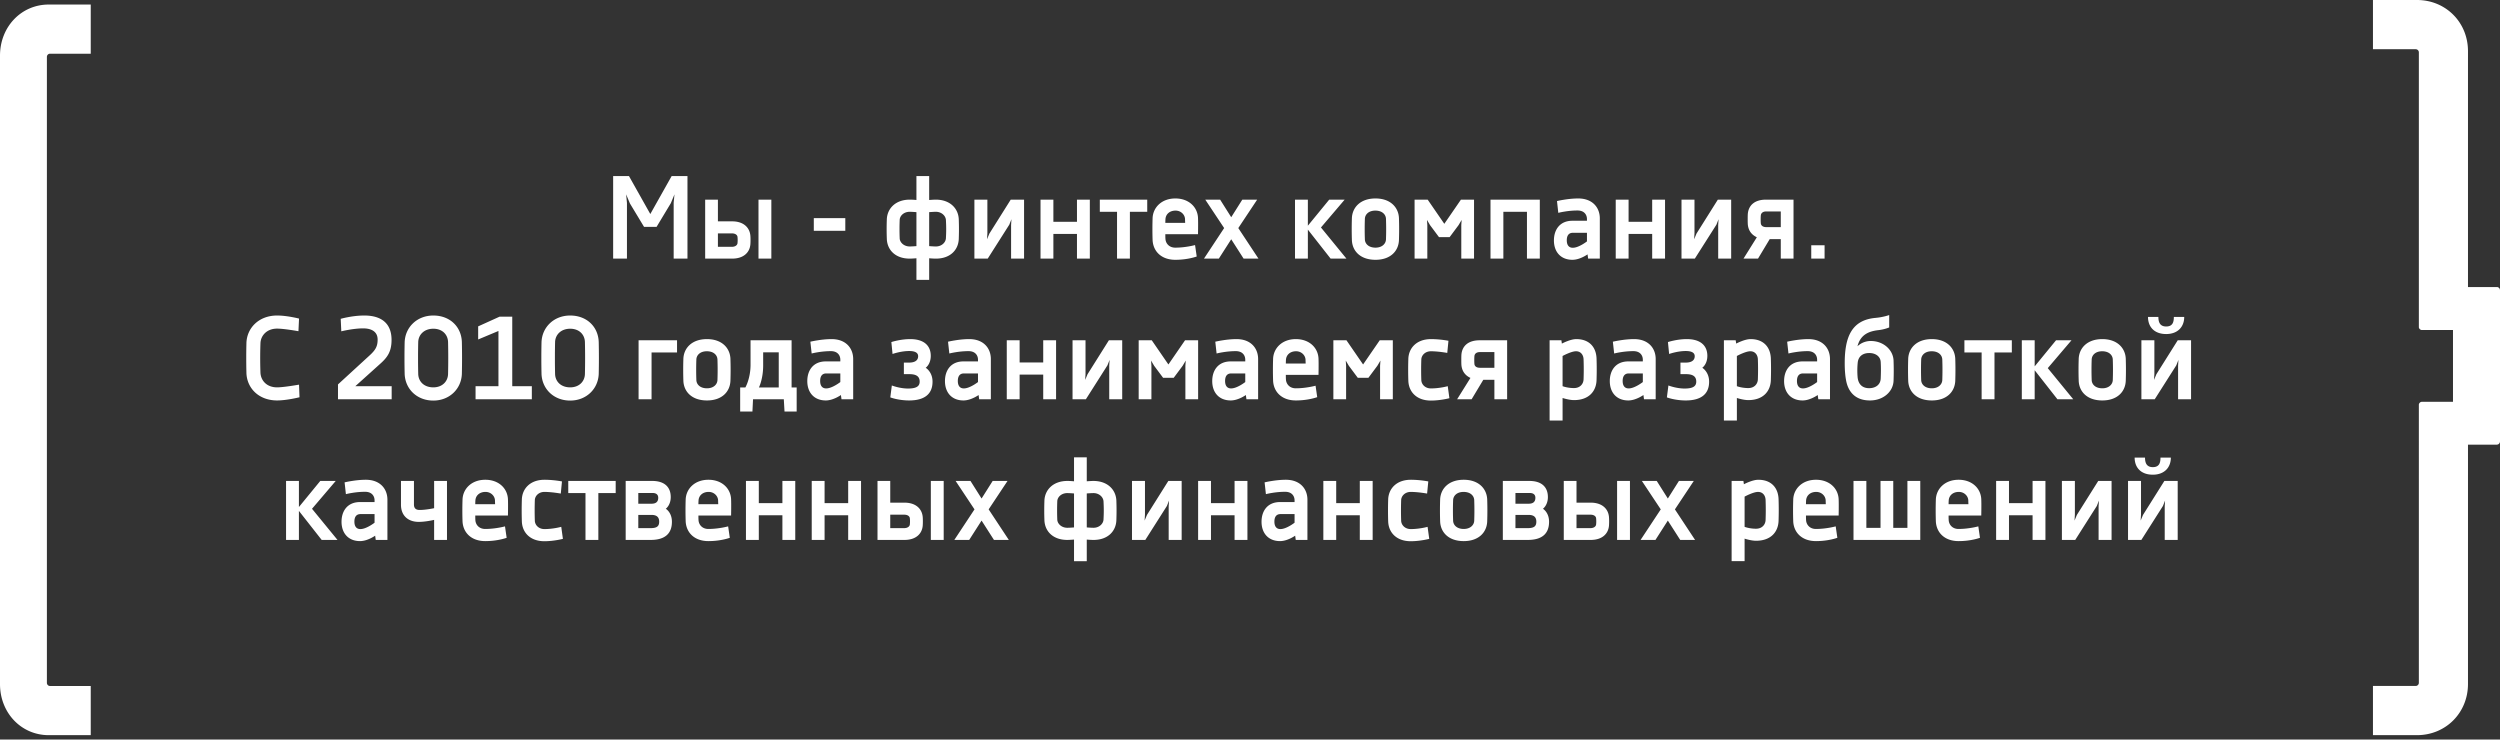 <svg xmlns="http://www.w3.org/2000/svg" width="551" height="163" fill="none"><rect width="100%" height="100%" fill="#333333" stroke="none"/><path fill="#fff" d="M470.474 100.852h2.288c0 1.066.286 2.106 1.716 2.106 1.482 0 1.69-1.04 1.69-2.106h2.288c0 2.184-1.43 3.77-3.978 3.77-2.626 0-4.004-1.586-4.004-3.77ZM469.018 106h2.86v7.436l-.078 1.3.52-1.248 4.706-7.488h2.938v13h-2.86v-7.384l.078-1.3-.468 1.196-4.758 7.488h-2.938v-13ZM454.444 106h2.86v7.436l-.078 1.3.52-1.248 4.706-7.488h2.938v13h-2.86v-7.384l.078-1.3-.468 1.196-4.758 7.488h-2.938v-13ZM447.98 106h2.834v13h-2.834v-5.434h-5.2V119h-2.834v-13h2.834v4.888h5.2V106ZM436.022 116.01l.364 2.522s-1.924.728-4.706.728c-3.172 0-4.914-1.95-5.018-4.368a73.227 73.227 0 0 1 0-4.784c.078-2.366 1.976-4.368 5.018-4.368 2.964 0 4.888 1.898 4.992 4.29.052 1.17 0 3.588 0 3.588h-7.202c0 .338 0 .754.026 1.066.078.988.832 1.898 2.158 1.898 2.314 0 4.368-.572 4.368-.572Zm-6.526-5.694c-.026.39-.026.806-.026.806h4.368s-.026-.624-.026-.806c-.026-1.014-.91-1.898-2.08-1.898-1.378 0-2.184.858-2.236 1.898ZM423.228 119h-14.716v-13h2.834v10.348h3.12V106h2.808v10.348h3.12V106h2.834v13ZM404.588 116.01l.364 2.522s-1.924.728-4.706.728c-3.172 0-4.914-1.95-5.018-4.368a73.227 73.227 0 0 1 0-4.784c.078-2.366 1.976-4.368 5.018-4.368 2.964 0 4.888 1.898 4.992 4.29.052 1.17 0 3.588 0 3.588h-7.202c0 .338 0 .754.026 1.066.078.988.832 1.898 2.158 1.898 2.314 0 4.368-.572 4.368-.572Zm-6.526-5.694c-.026.39-.026.806-.026.806h4.368s-.026-.624-.026-.806c-.026-1.014-.91-1.898-2.08-1.898-1.378 0-2.184.858-2.236 1.898ZM381.649 123.68V106h2.6l.104.728s1.846-.988 3.172-.988c2.964 0 4.394 1.872 4.472 4.29.052 1.56.052 3.172 0 4.758-.078 2.418-1.664 4.394-4.966 4.394-1.118 0-2.522-.468-2.522-.468v4.966h-2.86Zm7.488-9.074a61.902 61.902 0 0 0 0-4.394c-.026-.936-.572-1.794-1.664-1.794-1.066 0-2.964 1.04-2.964 1.04v6.656s1.04.416 2.522.416c1.378 0 2.08-.962 2.106-1.924ZM365.147 106l2.444 3.874 2.444-3.874h3.276l-4.16 6.266 4.446 6.734h-3.276l-2.73-4.264-2.73 4.264h-3.276l4.446-6.734-4.16-6.266h3.276ZM344.655 119v-13h2.808v4.784h3.12c2.522 0 3.848 1.352 4.03 3.094.052.468.052 1.56 0 2.054-.182 1.742-1.508 3.068-4.03 3.068h-5.928Zm7.124-4.81c-.052-.364-.416-.754-1.248-.754h-3.068v2.964h3.068c.78 0 1.196-.39 1.248-.78a6.572 6.572 0 0 0 0-1.43Zm4.628 4.81v-13h2.834v13h-2.834ZM331.223 119v-13h5.85c2.652 0 4.082 1.3 4.082 3.562 0 1.794-1.092 2.574-1.092 2.574s1.352.78 1.352 2.86c0 2.496-1.404 4.004-4.68 4.004h-5.512Zm2.782-7.982h2.938c.936 0 1.456-.416 1.456-1.3 0-.702-.442-1.066-1.274-1.066h-3.12v2.366Zm0 5.382h2.704c1.404 0 1.898-.416 1.898-1.43 0-.832-.39-1.482-1.664-1.482h-2.938v2.912ZM327.78 114.892c-.078 2.418-1.846 4.368-5.174 4.368-3.354 0-5.122-1.95-5.2-4.368a73.373 73.373 0 0 1 0-4.784c.078-2.366 1.846-4.368 5.2-4.368 3.328 0 5.096 2.002 5.174 4.368a73.373 73.373 0 0 1 0 4.784Zm-2.86-4.628c-.026-1.014-.858-1.846-2.34-1.846-1.456 0-2.288.832-2.314 1.846a64.117 64.117 0 0 0 0 4.472c.026 1.014.858 1.846 2.34 1.846 1.456 0 2.288-.858 2.314-1.846a64.118 64.118 0 0 0 0-4.472ZM314.639 116.114l.364 2.652s-1.976.52-4.082.52c-3.172 0-4.888-1.95-4.966-4.368a74.976 74.976 0 0 1 0-4.836c.078-2.366 1.82-4.342 4.992-4.342 2.002 0 3.848.364 3.848.364l-.26 2.678s-1.976-.364-3.614-.364c-1.248 0-2.08.884-2.106 1.82a65.616 65.616 0 0 0 0 4.524c.026.936.832 1.846 2.106 1.846 1.976 0 3.718-.494 3.718-.494ZM299.699 106h2.834v13h-2.834v-5.434h-5.2V119h-2.834v-13h2.834v4.888h5.2V106ZM285.583 119l-.13-.936s-1.664 1.196-3.328 1.196c-2.6 0-4.082-1.768-4.082-4.264 0-2.34 1.274-4.342 4.082-4.342h3.198v-.364c0-.962-.598-1.898-2.08-1.898-2.262 0-4.238.52-4.238.52l-.286-2.6s2.392-.572 4.68-.572c3.146 0 4.758 2.002 4.758 4.394V119h-2.574Zm-3.38-2.392c1.326 0 3.12-1.404 3.12-1.404v-1.898h-3.094c-1.04 0-1.352.78-1.352 1.664 0 .884.338 1.638 1.326 1.638ZM272.099 106h2.834v13h-2.834v-5.434h-5.2V119h-2.834v-13h2.834v4.888h5.2V106ZM249.491 106h2.86v7.436l-.078 1.3.52-1.248 4.706-7.488h2.938v13h-2.86v-7.384l.078-1.3-.468 1.196-4.758 7.488h-2.938v-13ZM236.715 123.68v-4.758s-.962.078-1.482.078c-3.172 0-4.966-1.924-5.044-4.368a58.293 58.293 0 0 1 0-4.264c.078-2.392 1.898-4.368 5.07-4.368.65 0 1.456.078 1.456.078V100.8h2.808v5.278s.988-.078 1.456-.078c3.172 0 4.992 1.976 5.07 4.368.052 1.534.052 2.73 0 4.264-.078 2.444-1.872 4.368-5.044 4.368-.676 0-1.482-.078-1.482-.078v4.758h-2.808Zm4.29-15.002c-.442 0-1.482.078-1.482.078v7.488s.962.078 1.482.078c1.274 0 2.158-.884 2.21-1.82.078-1.43.078-2.548 0-4.004-.052-.936-.962-1.82-2.21-1.82Zm-5.772 7.644c.52 0 1.482-.078 1.482-.078v-7.488s-1.04-.078-1.482-.078c-1.274 0-2.184.858-2.21 1.82a51.404 51.404 0 0 0 0 4.004c.026.936.936 1.82 2.21 1.82ZM213.895 106l2.444 3.874 2.444-3.874h3.276l-4.16 6.266 4.446 6.734h-3.276l-2.73-4.264-2.73 4.264h-3.276l4.446-6.734-4.16-6.266h3.276ZM193.403 119v-13h2.808v4.784h3.12c2.522 0 3.848 1.352 4.03 3.094.052.468.052 1.56 0 2.054-.182 1.742-1.508 3.068-4.03 3.068h-5.928Zm7.124-4.81c-.052-.364-.416-.754-1.248-.754h-3.068v2.964h3.068c.78 0 1.196-.39 1.248-.78a6.572 6.572 0 0 0 0-1.43Zm4.628 4.81v-13h2.834v13h-2.834ZM186.939 106h2.834v13h-2.834v-5.434h-5.2V119h-2.834v-13h2.834v4.888h5.2V106ZM172.441 106h2.834v13h-2.834v-5.434h-5.2V119h-2.834v-13h2.834v4.888h5.2V106ZM160.483 116.01l.364 2.522s-1.924.728-4.706.728c-3.172 0-4.914-1.95-5.018-4.368a73.227 73.227 0 0 1 0-4.784c.078-2.366 1.976-4.368 5.018-4.368 2.964 0 4.888 1.898 4.992 4.29.052 1.17 0 3.588 0 3.588h-7.202c0 .338 0 .754.026 1.066.078.988.832 1.898 2.158 1.898 2.314 0 4.368-.572 4.368-.572Zm-6.526-5.694c-.026.39-.026.806-.026.806h4.368s-.026-.624-.026-.806c-.026-1.014-.91-1.898-2.08-1.898-1.378 0-2.184.858-2.236 1.898ZM137.899 119v-13h5.85c2.652 0 4.082 1.3 4.082 3.562 0 1.794-1.092 2.574-1.092 2.574s1.352.78 1.352 2.86c0 2.496-1.404 4.004-4.68 4.004h-5.512Zm2.782-7.982h2.938c.936 0 1.456-.416 1.456-1.3 0-.702-.442-1.066-1.274-1.066h-3.12v2.366Zm0 5.382h2.704c1.404 0 1.898-.416 1.898-1.43 0-.832-.39-1.482-1.664-1.482h-2.938v2.912ZM125.246 108.678V106h10.452v2.678h-3.822V119h-2.834v-10.322h-3.796ZM123.701 116.114l.364 2.652s-1.976.52-4.082.52c-3.172 0-4.888-1.95-4.966-4.368a74.976 74.976 0 0 1 0-4.836c.078-2.366 1.82-4.342 4.992-4.342 2.002 0 3.848.364 3.848.364l-.26 2.678s-1.976-.364-3.614-.364c-1.248 0-2.08.884-2.106 1.82a65.616 65.616 0 0 0 0 4.524c.026.936.832 1.846 2.106 1.846 1.976 0 3.718-.494 3.718-.494ZM111.301 116.01l.364 2.522s-1.924.728-4.706.728c-3.172 0-4.914-1.95-5.018-4.368a73.227 73.227 0 0 1 0-4.784c.078-2.366 1.976-4.368 5.018-4.368 2.964 0 4.888 1.898 4.992 4.29.052 1.17 0 3.588 0 3.588h-7.202c0 .338 0 .754.026 1.066.078.988.832 1.898 2.158 1.898 2.314 0 4.368-.572 4.368-.572Zm-6.526-5.694c-.026.39-.026.806-.026.806h4.368s-.026-.624-.026-.806c-.026-1.014-.91-1.898-2.08-1.898-1.378 0-2.184.858-2.236 1.898ZM95.681 112.006V106h2.834v13h-2.834v-4.42s-1.82.442-3.38.442c-2.47 0-3.926-1.482-3.926-3.77V106h2.86v5.2c0 .728.338 1.196 1.248 1.196 1.404 0 3.198-.39 3.198-.39ZM82.814 119l-.13-.936s-1.664 1.196-3.328 1.196c-2.6 0-4.082-1.768-4.082-4.264 0-2.34 1.274-4.342 4.082-4.342h3.198v-.364c0-.962-.598-1.898-2.08-1.898-2.262 0-4.238.52-4.238.52l-.286-2.6s2.392-.572 4.68-.572c3.146 0 4.758 2.002 4.758 4.394V119h-2.574Zm-3.38-2.392c1.326 0 3.12-1.404 3.12-1.404v-1.898H79.46c-1.04 0-1.352.78-1.352 1.664 0 .884.338 1.638 1.326 1.638ZM70.9 119l-5.019-6.396V119h-2.834v-13h2.835v5.746L70.588 106h3.406l-5.227 6.136L74.385 119H70.9ZM473.42 69.852h2.288c0 1.066.286 2.106 1.716 2.106 1.482 0 1.69-1.04 1.69-2.106h2.288c0 2.184-1.43 3.77-3.978 3.77-2.626 0-4.004-1.586-4.004-3.77ZM471.964 75h2.86v7.436l-.078 1.3.52-1.248L479.972 75h2.938v13h-2.86v-7.384l.078-1.3-.468 1.196L474.902 88h-2.938V75ZM468.52 83.892c-.078 2.418-1.846 4.368-5.174 4.368-3.354 0-5.122-1.95-5.2-4.368a73.373 73.373 0 0 1 0-4.784c.078-2.366 1.846-4.368 5.2-4.368 3.328 0 5.096 2.002 5.174 4.368a73.373 73.373 0 0 1 0 4.784Zm-2.86-4.628c-.026-1.014-.858-1.846-2.34-1.846-1.456 0-2.288.832-2.314 1.846a64.117 64.117 0 0 0 0 4.472c.026 1.014.858 1.846 2.34 1.846 1.456 0 2.288-.858 2.314-1.846a64.118 64.118 0 0 0 0-4.472ZM453.46 88l-5.018-6.396V88h-2.834V75h2.834v5.746L453.148 75h3.406l-5.226 6.136L456.944 88h-3.484ZM432.955 77.678V75h10.452v2.678h-3.822V88h-2.834V77.678h-3.796ZM430.942 83.892c-.078 2.418-1.846 4.368-5.174 4.368-3.354 0-5.122-1.95-5.2-4.368a73.373 73.373 0 0 1 0-4.784c.078-2.366 1.846-4.368 5.2-4.368 3.328 0 5.096 2.002 5.174 4.368a73.373 73.373 0 0 1 0 4.784Zm-2.86-4.628c-.026-1.014-.858-1.846-2.34-1.846-1.456 0-2.288.832-2.314 1.846a64.117 64.117 0 0 0 0 4.472c.026 1.014.858 1.846 2.34 1.846 1.456 0 2.288-.858 2.314-1.846a64.118 64.118 0 0 0 0-4.472ZM414.507 79.784c-.052-1.144-1.04-1.976-2.522-1.976-1.456 0-2.418.754-2.548 2.158a17.656 17.656 0 0 0-.026 3.094c.104 1.404.858 2.496 2.548 2.496 1.456 0 2.496-.806 2.548-2.106.052-1.144.078-2.366 0-3.666Zm-.52-7.02c-2.288.26-3.978 1.118-4.602 3.562 0 0 1.066-1.17 2.938-1.17 2.782 0 4.94 1.95 5.018 4.342a61.9 61.9 0 0 1 0 4.394c-.078 2.418-2.236 4.368-5.2 4.368-3.536 0-4.888-2.262-5.278-4.498-.13-.728-.286-1.846-.286-3.718 0-5.798 1.534-9.516 6.812-9.984 1.742-.156 2.99-.624 2.99-.624v2.73s-.988.442-2.392.598ZM400.755 88l-.13-.936s-1.664 1.196-3.328 1.196c-2.6 0-4.082-1.768-4.082-4.264 0-2.34 1.274-4.342 4.082-4.342h3.198v-.364c0-.962-.598-1.898-2.08-1.898-2.262 0-4.238.52-4.238.52l-.286-2.6s2.392-.572 4.68-.572c3.146 0 4.758 2.002 4.758 4.394V88h-2.574Zm-3.38-2.392c1.326 0 3.12-1.404 3.12-1.404v-1.898h-3.094c-1.04 0-1.352.78-1.352 1.664 0 .884.338 1.638 1.326 1.638ZM379.948 92.68V75h2.6l.104.728s1.846-.988 3.172-.988c2.964 0 4.394 1.872 4.472 4.29.052 1.56.052 3.172 0 4.758-.078 2.418-1.664 4.394-4.966 4.394-1.118 0-2.522-.468-2.522-.468v4.966h-2.86Zm7.488-9.074a61.902 61.902 0 0 0 0-4.394c-.026-.936-.572-1.794-1.664-1.794-1.066 0-2.964 1.04-2.964 1.04v6.656s1.04.416 2.522.416c1.378 0 2.08-.962 2.106-1.924ZM370.371 82.462v-2.548h1.196c1.118 0 1.95-.416 1.95-1.404 0-.78-.702-1.144-1.976-1.144-1.846 0-3.666.65-3.666.65l-.26-2.626s1.976-.65 4.16-.65c3.042 0 4.524 1.456 4.524 3.692 0 1.872-1.118 2.626-1.118 2.626s1.508.884 1.508 3.068c0 2.782-1.846 4.134-5.148 4.134-2.418 0-4.16-.676-4.16-.676l.338-2.626s1.716.676 3.562.676c1.924 0 2.574-.546 2.574-1.534 0-1.274-.962-1.638-2.288-1.638h-1.196ZM362.339 88l-.13-.936s-1.664 1.196-3.328 1.196c-2.6 0-4.082-1.768-4.082-4.264 0-2.34 1.274-4.342 4.082-4.342h3.198v-.364c0-.962-.598-1.898-2.08-1.898-2.262 0-4.238.52-4.238.52l-.286-2.6s2.392-.572 4.68-.572c3.146 0 4.758 2.002 4.758 4.394V88h-2.574Zm-3.38-2.392c1.326 0 3.12-1.404 3.12-1.404v-1.898h-3.094c-1.04 0-1.352.78-1.352 1.664 0 .884.338 1.638 1.326 1.638ZM341.532 92.68V75h2.6l.104.728s1.846-.988 3.172-.988c2.964 0 4.394 1.872 4.472 4.29.052 1.56.052 3.172 0 4.758-.078 2.418-1.664 4.394-4.966 4.394-1.118 0-2.522-.468-2.522-.468v4.966h-2.86Zm7.488-9.074a61.902 61.902 0 0 0 0-4.394c-.026-.936-.572-1.794-1.664-1.794-1.066 0-2.964 1.04-2.964 1.04v6.656s1.04.416 2.522.416c1.378 0 2.08-.962 2.106-1.924ZM326.919 83.71 324.345 88h-3.198l2.938-4.706c-1.196-.572-1.82-1.482-1.976-2.704-.052-.39-.052-2.158 0-2.574.208-1.768 1.482-3.016 4.004-3.016h6.058v13h-2.808v-4.29h-2.444Zm-1.95-5.278c-.052.416-.052 1.43 0 1.846.052.364.364.78 1.196.78h3.198V77.6h-3.198c-.832 0-1.144.442-1.196.832ZM319.082 85.114l.364 2.652s-1.976.52-4.082.52c-3.172 0-4.888-1.95-4.966-4.368a74.976 74.976 0 0 1 0-4.836c.078-2.366 1.82-4.342 4.992-4.342 2.002 0 3.848.364 3.848.364l-.26 2.678s-1.976-.364-3.614-.364c-1.248 0-2.08.884-2.106 1.82a65.616 65.616 0 0 0 0 4.524c.026.936.832 1.846 2.106 1.846 1.976 0 3.718-.494 3.718-.494ZM293.874 88V75h2.886l3.666 5.33 3.666-5.33h2.886v13h-2.808v-7.384l.078-1.144-.676 1.144-1.976 2.652h-2.34l-1.976-2.652-.676-1.144.078 1.144V88h-2.808ZM289.95 85.01l.364 2.522s-1.924.728-4.706.728c-3.172 0-4.914-1.95-5.018-4.368a73.227 73.227 0 0 1 0-4.784c.078-2.366 1.976-4.368 5.018-4.368 2.964 0 4.888 1.898 4.992 4.29.052 1.17 0 3.588 0 3.588h-7.202c0 .338 0 .754.026 1.066.078.988.832 1.898 2.158 1.898 2.314 0 4.368-.572 4.368-.572Zm-6.526-5.694c-.026.39-.026.806-.026.806h4.368s-.026-.624-.026-.806c-.026-1.014-.91-1.898-2.08-1.898-1.378 0-2.184.858-2.236 1.898ZM274.716 88l-.13-.936s-1.664 1.196-3.328 1.196c-2.6 0-4.082-1.768-4.082-4.264 0-2.34 1.274-4.342 4.082-4.342h3.198v-.364c0-.962-.598-1.898-2.08-1.898-2.262 0-4.238.52-4.238.52l-.286-2.6s2.392-.572 4.68-.572c3.146 0 4.758 2.002 4.758 4.394V88h-2.574Zm-3.38-2.392c1.326 0 3.12-1.404 3.12-1.404v-1.898h-3.094c-1.04 0-1.352.78-1.352 1.664 0 .884.338 1.638 1.326 1.638ZM250.964 88V75h2.886l3.666 5.33 3.666-5.33h2.886v13h-2.808v-7.384l.078-1.144-.676 1.144-1.976 2.652h-2.34l-1.976-2.652-.676-1.144.078 1.144V88h-2.808ZM236.389 75h2.86v7.436l-.078 1.3.52-1.248L244.397 75h2.938v13h-2.86v-7.384l.078-1.3-.468 1.196L239.327 88h-2.938V75ZM229.925 75h2.834v13h-2.834v-5.434h-5.2V88h-2.834V75h2.834v4.888h5.2V75ZM215.81 88l-.13-.936s-1.664 1.196-3.328 1.196c-2.6 0-4.082-1.768-4.082-4.264 0-2.34 1.274-4.342 4.082-4.342h3.198v-.364c0-.962-.598-1.898-2.08-1.898-2.262 0-4.238.52-4.238.52l-.286-2.6s2.392-.572 4.68-.572c3.146 0 4.758 2.002 4.758 4.394V88h-2.574Zm-3.38-2.392c1.326 0 3.12-1.404 3.12-1.404v-1.898h-3.094c-1.04 0-1.352.78-1.352 1.664 0 .884.338 1.638 1.326 1.638ZM199.212 82.462v-2.548h1.196c1.118 0 1.95-.416 1.95-1.404 0-.78-.702-1.144-1.976-1.144-1.846 0-3.666.65-3.666.65l-.26-2.626s1.976-.65 4.16-.65c3.042 0 4.524 1.456 4.524 3.692 0 1.872-1.118 2.626-1.118 2.626s1.508.884 1.508 3.068c0 2.782-1.846 4.134-5.148 4.134-2.418 0-4.16-.676-4.16-.676l.338-2.626s1.716.676 3.562.676c1.924 0 2.574-.546 2.574-1.534 0-1.274-.962-1.638-2.288-1.638h-1.196ZM185.468 88l-.13-.936s-1.664 1.196-3.328 1.196c-2.6 0-4.082-1.768-4.082-4.264 0-2.34 1.274-4.342 4.082-4.342h3.198v-.364c0-.962-.598-1.898-2.08-1.898-2.262 0-4.238.52-4.238.52l-.286-2.6s2.392-.572 4.68-.572c3.146 0 4.758 2.002 4.758 4.394V88h-2.574Zm-3.38-2.392c1.326 0 3.12-1.404 3.12-1.404v-1.898h-3.094c-1.04 0-1.352.78-1.352 1.664 0 .884.338 1.638 1.326 1.638ZM163.132 90.704V85.4h1.144s1.144-1.95 1.144-5.018V75h9.048v10.4h1.118v5.304h-2.678L172.752 88h-6.786l-.13 2.704h-2.704Zm5.07-13.052v2.886c0 3.016-.936 4.862-.936 4.862h4.368v-7.748h-3.432ZM160.989 83.892c-.078 2.418-1.846 4.368-5.174 4.368-3.354 0-5.122-1.95-5.2-4.368a73.373 73.373 0 0 1 0-4.784c.078-2.366 1.846-4.368 5.2-4.368 3.328 0 5.096 2.002 5.174 4.368a73.373 73.373 0 0 1 0 4.784Zm-2.86-4.628c-.026-1.014-.858-1.846-2.34-1.846-1.456 0-2.288.832-2.314 1.846a64.117 64.117 0 0 0 0 4.472c.026 1.014.858 1.846 2.34 1.846 1.456 0 2.288-.858 2.314-1.846a64.118 64.118 0 0 0 0-4.472ZM149.219 75v2.678h-5.616V88h-2.86V75h8.476ZM131.96 75.442c.052 2.184.052 4.758 0 6.942-.104 3.302-2.704 5.902-6.292 5.902-3.666 0-6.214-2.6-6.318-5.902a154.478 154.478 0 0 1 0-6.942c.104-3.302 2.704-5.902 6.318-5.902 3.692 0 6.214 2.522 6.292 5.902Zm-3.042 6.942c.052-2.184.052-4.758 0-6.942-.026-1.69-1.248-2.99-3.25-2.99s-3.302 1.3-3.328 2.99c-.052 2.21-.052 4.758 0 6.942.026 1.69 1.274 2.99 3.328 2.99 1.976 0 3.224-1.3 3.25-2.99ZM104.814 88v-2.886h5.044V72.946l-4.472 1.872v-2.886l4.706-2.132h2.808v15.314h4.316V88h-12.402ZM101.796 75.442c.052 2.184.052 4.758 0 6.942-.104 3.302-2.704 5.902-6.292 5.902-3.666 0-6.214-2.6-6.318-5.902a154.478 154.478 0 0 1 0-6.942c.104-3.302 2.704-5.902 6.318-5.902 3.692 0 6.214 2.522 6.292 5.902Zm-3.042 6.942c.052-2.184.052-4.758 0-6.942-.026-1.69-1.248-2.99-3.25-2.99s-3.302 1.3-3.328 2.99c-.052 2.21-.052 4.758 0 6.942.026 1.69 1.274 2.99 3.328 2.99 1.976 0 3.224-1.3 3.25-2.99ZM75.222 73.024l-.13-2.756s2.548-.728 5.2-.728c3.536 0 6.006 1.534 6.006 5.382 0 2.574-.91 3.848-2.522 5.278l-5.46 4.914h8.008V88h-11.83v-3.276l6.89-6.318c1.378-1.248 1.846-2.054 1.846-3.562 0-1.768-1.378-2.47-3.198-2.47-2.21 0-4.81.65-4.81.65ZM65.907 70.216l-.13 2.782s-3.172-.572-4.706-.572c-2.288 0-3.614 1.56-3.666 3.224a90.306 90.306 0 0 0 0 6.5c.078 1.664 1.326 3.224 3.666 3.224 1.456 0 4.836-.598 4.836-.598l.104 2.782s-2.808.702-4.94.702c-4.082 0-6.682-2.756-6.76-6.11a135.436 135.436 0 0 1 0-6.5c.078-3.354 2.73-6.11 6.76-6.11 2.236 0 4.836.676 4.836.676ZM399.2 57v-2.938h2.938V57H399.2ZM390.04 52.71 387.466 57h-3.198l2.938-4.706c-1.196-.572-1.82-1.482-1.976-2.704-.052-.39-.052-2.158 0-2.574.208-1.768 1.482-3.016 4.004-3.016h6.058v13h-2.808v-4.29h-2.444Zm-1.95-5.278c-.052.416-.052 1.43 0 1.846.052.364.364.78 1.196.78h3.198V46.6h-3.198c-.832 0-1.144.442-1.196.832ZM370.604 44h2.86v7.436l-.078 1.3.52-1.248L378.612 44h2.938v13h-2.86v-7.384l.078-1.3-.468 1.196L373.542 57h-2.938V44ZM364.14 44h2.834v13h-2.834v-5.434h-5.2V57h-2.834V44h2.834v4.888h5.2V44ZM350.025 57l-.13-.936s-1.664 1.196-3.328 1.196c-2.6 0-4.082-1.768-4.082-4.264 0-2.34 1.274-4.342 4.082-4.342h3.198v-.364c0-.962-.598-1.898-2.08-1.898-2.262 0-4.238.52-4.238.52l-.286-2.6s2.392-.572 4.68-.572c3.146 0 4.758 2.002 4.758 4.394V57h-2.574Zm-3.38-2.392c1.326 0 3.12-1.404 3.12-1.404v-1.898h-3.094c-1.04 0-1.352.78-1.352 1.664 0 .884.338 1.638 1.326 1.638ZM328.507 44h10.868v13h-2.834V46.678h-5.2V57h-2.834V44ZM311.774 57V44h2.886l3.666 5.33 3.666-5.33h2.886v13h-2.808v-7.384l.078-1.144-.676 1.144-1.976 2.652h-2.34l-1.976-2.652-.676-1.144.078 1.144V57h-2.808ZM308.331 52.892c-.078 2.418-1.846 4.368-5.174 4.368-3.354 0-5.122-1.95-5.2-4.368a73.373 73.373 0 0 1 0-4.784c.078-2.366 1.846-4.368 5.2-4.368 3.328 0 5.096 2.002 5.174 4.368a73.373 73.373 0 0 1 0 4.784Zm-2.86-4.628c-.026-1.014-.858-1.846-2.34-1.846-1.456 0-2.288.832-2.314 1.846a64.117 64.117 0 0 0 0 4.472c.026 1.014.858 1.846 2.34 1.846 1.456 0 2.288-.858 2.314-1.846a64.118 64.118 0 0 0 0-4.472ZM293.271 57l-5.018-6.396V57h-2.834V44h2.834v5.746L292.959 44h3.406l-5.226 6.136L296.755 57h-3.484ZM268.917 44l2.444 3.874L273.805 44h3.276l-4.16 6.266L277.367 57h-3.276l-2.73-4.264-2.73 4.264h-3.276l4.446-6.734-4.16-6.266h3.276ZM263.391 54.01l.364 2.522s-1.924.728-4.706.728c-3.172 0-4.914-1.95-5.018-4.368a73.227 73.227 0 0 1 0-4.784c.078-2.366 1.976-4.368 5.018-4.368 2.964 0 4.888 1.898 4.992 4.29.052 1.17 0 3.588 0 3.588h-7.202c0 .338 0 .754.026 1.066.078.988.832 1.898 2.158 1.898 2.314 0 4.368-.572 4.368-.572Zm-6.526-5.694c-.026.39-.026.806-.026.806h4.368s-.026-.624-.026-.806c-.026-1.014-.91-1.898-2.08-1.898-1.378 0-2.184.858-2.236 1.898ZM242.399 46.678V44h10.452v2.678h-3.822V57h-2.834V46.678h-3.796ZM237.365 44h2.834v13h-2.834v-5.434h-5.2V57h-2.834V44h2.834v4.888h5.2V44ZM214.757 44h2.86v7.436l-.078 1.3.52-1.248L222.765 44h2.938v13h-2.86v-7.384l.078-1.3-.468 1.196L217.695 57h-2.938V44ZM201.981 61.68v-4.758s-.962.078-1.482.078c-3.172 0-4.966-1.924-5.044-4.368a58.293 58.293 0 0 1 0-4.264c.078-2.392 1.898-4.368 5.07-4.368.65 0 1.456.078 1.456.078V38.8h2.808v5.278s.988-.078 1.456-.078c3.172 0 4.992 1.976 5.07 4.368.052 1.534.052 2.73 0 4.264-.078 2.444-1.872 4.368-5.044 4.368-.676 0-1.482-.078-1.482-.078v4.758h-2.808Zm4.29-15.002c-.442 0-1.482.078-1.482.078v7.488s.962.078 1.482.078c1.274 0 2.158-.884 2.21-1.82.078-1.43.078-2.548 0-4.004-.052-.936-.962-1.82-2.21-1.82Zm-5.772 7.644c.52 0 1.482-.078 1.482-.078v-7.488s-1.04-.078-1.482-.078c-1.274 0-2.184.858-2.21 1.82a51.404 51.404 0 0 0 0 4.004c.026.936.936 1.82 2.21 1.82ZM186.304 48.082v2.782h-6.942v-2.782h6.942ZM155.419 57V44h2.808v4.784h3.12c2.522 0 3.848 1.352 4.03 3.094.052.468.052 1.56 0 2.054-.182 1.742-1.508 3.068-4.03 3.068h-5.928Zm7.124-4.81c-.052-.364-.416-.754-1.248-.754h-3.068V54.4h3.068c.78 0 1.196-.39 1.248-.78a6.572 6.572 0 0 0 0-1.43Zm4.628 4.81V44h2.834v13h-2.834ZM151.518 38.8V57h-3.042V44.65l.182-1.82-.806 1.95-3.146 5.226h-2.756l-3.12-5.174-.832-2.002.182 1.898V57h-3.042V38.8h3.484l4.706 8.372 4.706-8.372h3.484ZM550.996 97.295h.005V63.958h-.005c0-.363-.262-.636-.604-.694h-6.448V11.273C543.944 4.915 539.043 0 532.695 0h-9.694v10.85h9.428c.373 0 .688.31.688.69v60.613a.708.708 0 0 0 .609.582h6.913V88.56h-6.924a.72.72 0 0 0-.598.577l-.001 61.363a.7.7 0 0 1-.688.684H523v10.845h9.695c6.347 0 11.248-4.92 11.248-11.273L543.944 98h6.379a.713.713 0 0 0 .673-.705ZM0 12.268v138.494c0 6.358 4.683 11.268 10.745 11.268H20v-10.841h-9.007c-.348 0-.657-.315-.657-.689V12.53c0-.374.31-.689.657-.689H20V1h-9.255C4.683 1 0 5.916 0 12.268Z"/></svg>